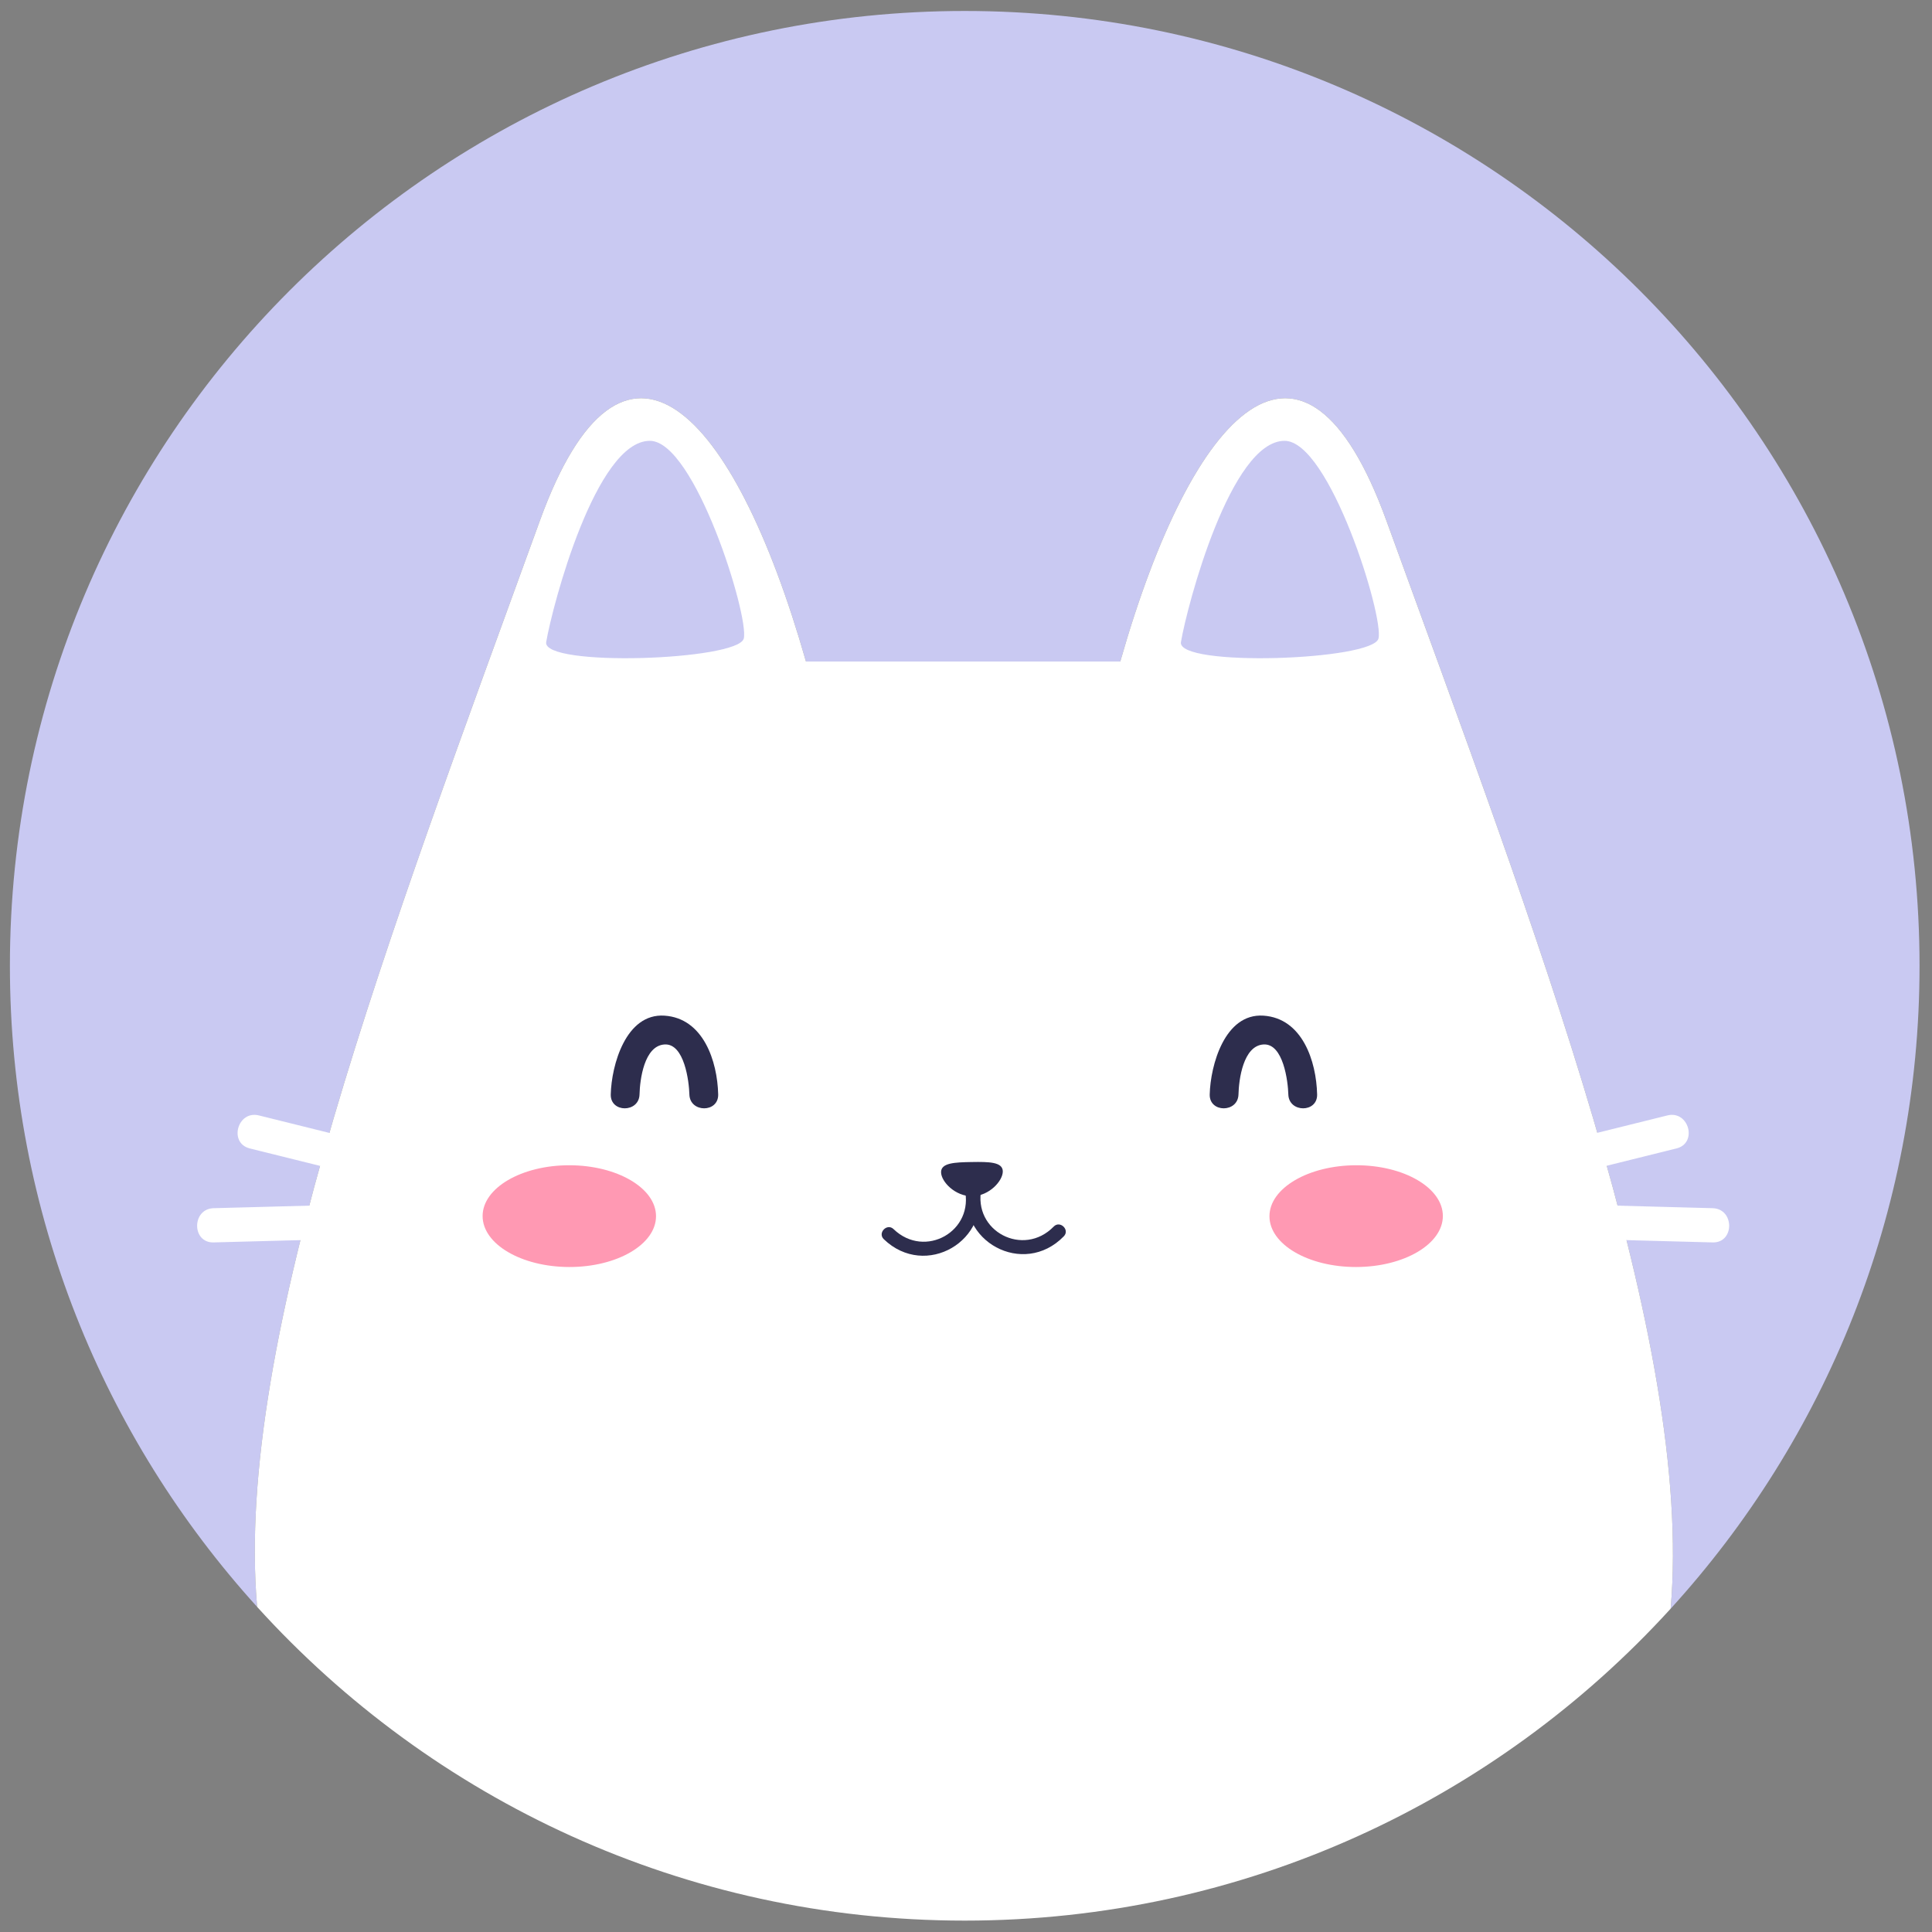 <?xml version="1.0" encoding="utf-8"?>
<!-- Generator: Adobe Illustrator 16.0.0, SVG Export Plug-In . SVG Version: 6.00 Build 0)  -->
<!DOCTYPE svg PUBLIC "-//W3C//DTD SVG 1.1//EN" "http://www.w3.org/Graphics/SVG/1.1/DTD/svg11.dtd">
<svg version="1.1" xmlns="http://www.w3.org/2000/svg" xmlns:xlink="http://www.w3.org/1999/xlink" x="0px" y="0px" width="850px"
	 height="850px" viewBox="0 0 850 850" enable-background="new 0 0 850 850" xml:space="preserve">
<rect x="0" y="0" width="850" height="850" fill="#808080" stroke="none"/>
<g id="Calque_1" display="none">
	<path display="inline" fill="#B5B3DA" d="M238.1,229.765c36.301-100.006,85.147-46.719,117.066,61.281h70.212h68.056
		c31.925-108,80.773-161.287,117.07-61.281c65.894,181.513,135.219,361.368,125.011,478.962
		c68.022-74.654,109.509-173.735,109.509-282.68c0-231.973-188.054-419.944-420.022-419.944
		C193.029,6.103,4.975,194.197,4.975,426.172c0,108.552,41.187,207.187,108.785,281.735
		C103.484,590.447,172.311,411.027,238.1,229.765z"/>
	<g display="inline">
		<path fill="#FFFFFF" d="M425.845,844.909c123.022,0,233.689-52.903,310.513-137.192
			c10.208-117.584-59.117-297.101-125.009-478.614c-36.299-100.008-85.146-50.057-117.072,61.943h-68.059h-70.21
			c-31.919-112-80.768-161.951-117.066-61.943c-65.793,181.258-134.616,360.372-124.34,477.833
			C191.451,791.685,302.429,844.909,425.845,844.909z"/>
	</g>
	<g display="inline">
		<g>
			<path fill="#B5B3DA" d="M329.615,282.243c2.475-9.632-21.533-86.966-41.314-86.966c-23.652,0-42.78,72.078-45.589,88.513
				C240.833,294.918,327.171,291.915,329.615,282.243z"/>
		</g>
		<g>
			<path fill="#B5B3DA" d="M607.828,282.243c2.474-9.632-21.528-86.966-41.307-86.966c-23.663,0-42.785,72.078-45.589,88.513
				C519.043,294.918,605.373,291.915,607.828,282.243z"/>
		</g>
	</g>
	<g display="inline">
		<g>
			<g>
				<g>
					<g>
						<path d="M422.755,524.249c4.555,18.681-17.452,31.089-31.228,17.794c-2.852-2.756-7.156,1.681-4.291,4.444
							c18.334,17.657,47.43,0.658,41.452-23.969C427.738,518.665,421.815,520.401,422.755,524.249L422.755,524.249z"/>
					</g>
				</g>
			</g>
			<g>
				<g>
					<g>
						<path d="M424.235,522.592c-5.222,24.804,24.421,40.867,42.186,22.616c2.783-2.84-1.663-7.125-4.441-4.285
							c-13.323,13.693-35.727,2.063-31.782-16.768C431.012,520.269,425.052,518.705,424.235,522.592L424.235,522.592z"/>
					</g>
				</g>
			</g>
		</g>
		<g>
			<g>
				<g>
					<path d="M425.942,512.534c7.482-0.119,13.572-0.075,13.646,4.084c0.057,4.153-5.922,10.842-13.414,10.962L425.942,512.534z"/>
				</g>
			</g>
			<g>
				<g>
					<path d="M426.173,527.58c-7.494,0.112-13.694-6.376-13.747-10.538c-0.075-4.146,6.013-4.391,13.516-4.508L426.173,527.58z"/>
				</g>
			</g>
		</g>
	</g>
	<g display="inline">
		<g>
			<g>
				<path fill="#F6BBCA" d="M293.284,536.56c-0.006,12.371-17.096,22.369-38.166,22.343c-21.057-0.04-38.119-10.069-38.118-22.433
					c0.014-12.358,17.115-22.359,38.174-22.337C276.237,514.166,293.31,524.215,293.284,536.56z"/>
			</g>
		</g>
		<g>
			<g>
				<path fill="#F6BBCA" d="M559.056,536.585c0.012,12.365,17.094,22.352,38.162,22.317c21.057-0.052,38.112-10.088,38.112-22.448
					c0-12.37-17.084-22.352-38.139-22.321C576.121,514.174,559.051,524.228,559.056,536.585z"/>
			</g>
		</g>
	</g>
	<g display="inline">
		<g>
			<g>
				<path d="M316.553,482.789c-0.353-14.614-6.501-33.516-23.642-34.646c-17.024-1.124-23.323,21.869-23.619,34.646
					c-0.222,8.169,12.451,8.155,12.655,0c0.165-6.485,2.031-21.382,10.963-21.972c8.811-0.592,10.825,16.435,10.967,21.972
					C304.086,490.944,316.75,490.958,316.553,482.789L316.553,482.789z"/>
			</g>
		</g>
		<g>
			<g>
				<path d="M582.759,482.789c-0.347-14.614-6.492-33.516-23.631-34.646c-17.035-1.124-23.309,21.869-23.624,34.646
					c-0.214,8.169,12.462,8.155,12.665,0c0.155-6.485,2.041-21.382,10.959-21.972c8.804-0.592,10.824,16.435,10.962,21.972
					C570.318,490.944,582.974,490.958,582.759,482.789L582.759,482.789z"/>
			</g>
		</g>
	</g>
	<g display="inline">
		<g>
			<g>
				<g>
					<path fill="#FFFFFF" d="M173.791,530.806c-25.48,0.679-50.96,1.357-76.441,2.035c-9.69,0.258-9.715,15.315,0,15.057
						c25.48-0.679,50.96-1.357,76.441-2.035C183.48,545.604,183.505,530.547,173.791,530.806L173.791,530.806z"/>
				</g>
			</g>
			<g>
				<g>
					<path fill="#FFFFFF" d="M176.149,506.656c-19.634-4.874-39.268-9.747-58.901-14.62c-9.425-2.34-13.422,12.18-4.003,14.518
						c19.634,4.874,39.268,9.747,58.901,14.62C181.572,523.514,185.569,508.994,176.149,506.656L176.149,506.656z"/>
				</g>
			</g>
		</g>
		<g>
			<g>
				<g>
					<path fill="#FFFFFF" d="M677.563,545.862c25.48,0.678,50.96,1.356,76.44,2.035c9.715,0.259,9.689-14.799,0-15.057
						c-25.48-0.678-50.96-1.356-76.44-2.035C667.848,530.547,667.874,545.604,677.563,545.862L677.563,545.862z"/>
				</g>
			</g>
			<g>
				<g>
					<path fill="#FFFFFF" d="M679.208,521.174c19.634-4.873,39.268-9.746,58.9-14.62c9.42-2.338,5.423-16.857-4.002-14.518
						c-19.634,4.873-39.268,9.746-58.9,14.62C665.787,508.994,669.784,523.514,679.208,521.174L679.208,521.174z"/>
				</g>
			</g>
		</g>
	</g>
</g>
<g id="Calque_2" display="none">
	<path display="inline" fill="#CECEF2" d="M239.45,232.23c36.123-99.521,84.73-50.185,116.495,61.815h69.866h67.726
		c31.772-112,80.38-161.337,116.505-61.815c65.56,180.606,134.557,359.171,124.42,476.182
		c67.682-74.273,108.95-173.083,108.95-281.482c0-230.842-187.134-418-417.973-418C194.598,8.93,7.461,196.051,7.461,426.893
		c0,108.017,40.978,206.555,108.234,280.737C105.485,590.745,173.986,412.588,239.45,232.23z"/>
	<g display="inline">
		<path fill="#FFFFFF" d="M425.439,844.855c122.438,0,232.578-52.649,309.022-136.54c10.137-117.011-58.86-295.479-124.42-476.085
			c-36.125-99.521-84.732-50.185-116.505,61.815h-67.726h-69.866c-31.765-112-80.372-161.337-116.495-61.815
			c-65.464,180.357-133.965,358.508-123.755,475.393C192.168,791.973,302.617,844.855,425.439,844.855z"/>
	</g>
	<g display="inline">
		<g>
			<path fill="#CECEF2" d="M329.709,283.62c2.458-9.587-21.429-86.544-41.117-86.544c-23.536,0-42.57,71.723-45.366,88.08
				C241.358,296.23,327.273,293.243,329.709,283.62z"/>
		</g>
		<g>
			<path fill="#CECEF2" d="M606.56,283.62c2.466-9.587-21.426-86.544-41.108-86.544c-23.542,0-42.576,71.723-45.36,88.08
				C518.215,296.23,604.122,293.243,606.56,283.62z"/>
		</g>
	</g>
	<g display="inline">
		<g>
			<g>
				<g>
					<g>
						<path fill="#2D2D4D" d="M425.362,524.44c4.528,18.588-17.366,30.938-31.077,17.707c-2.84-2.743-7.121,1.673-4.272,4.42
							c18.248,17.574,47.205,0.659,41.248-23.85C430.315,518.882,424.424,520.614,425.362,524.44L425.362,524.44z"/>
					</g>
				</g>
			</g>
			<g>
				<g>
					<g>
						<path fill="#2D2D4D" d="M426.831,522.794c-5.194,24.678,24.306,40.667,41.985,22.504c2.764-2.827-1.664-7.089-4.421-4.262
							c-13.259,13.625-35.557,2.052-31.624-16.691C433.574,520.476,427.642,518.924,426.831,522.794L426.831,522.794z"/>
					</g>
				</g>
			</g>
		</g>
		<g>
			<g>
				<g>
					<path fill="#2D2D4D" d="M428.531,512.782c7.444-0.118,13.502-0.07,13.577,4.064c0.053,4.135-5.888,10.787-13.349,10.91
						L428.531,512.782z"/>
				</g>
			</g>
			<g>
				<g>
					<path fill="#2D2D4D" d="M428.759,527.757c-7.455,0.11-13.622-6.346-13.675-10.485c-0.074-4.129,5.981-4.373,13.446-4.489
						L428.759,527.757z"/>
				</g>
			</g>
		</g>
	</g>
	<g display="inline">
		<g>
			<g>
				<g>
					<path fill="#FF99B3" d="M290.303,536.514c-0.008,12.308-17.015,22.255-37.982,22.229
						c-20.956-0.037-37.935-10.018-37.929-22.319c0.013-12.302,17.031-22.249,37.985-22.228
						C273.34,514.227,290.327,524.222,290.303,536.514z"/>
				</g>
			</g>
			<g>
				<g>
					<path fill="#FF99B3" d="M283.868,536.497c-0.016,10.225-14.125,18.493-31.537,18.472c-17.406-0.03-31.501-8.321-31.499-18.54
						c0.016-10.208,14.133-18.477,31.544-18.455C269.775,517.994,283.878,526.284,283.868,536.497z"/>
				</g>
			</g>
		</g>
		<g>
			<g>
				<g>
					<path fill="#FF99B3" d="M558.835,536.535c0.01,12.308,17.016,22.245,37.979,22.207c20.953-0.048,37.932-10.038,37.932-22.34
						c-0.006-12.308-17.006-22.239-37.964-22.207C575.819,514.237,558.83,524.238,558.835,536.535z"/>
				</g>
			</g>
			<g>
				<g>
					<path fill="#FF99B3" d="M565.276,536.524c0.006,10.219,14.12,18.482,31.528,18.444c17.403-0.03,31.512-8.342,31.512-18.556
						c-0.016-10.214-14.13-18.466-31.539-18.439C579.379,518.005,565.26,526.316,565.276,536.524z"/>
				</g>
			</g>
		</g>
	</g>
	<g display="inline">
		<g>
			<path fill="#2D2D4D" d="M317.516,483.183c-0.351-14.54-6.467-33.352-23.522-34.479c-16.941-1.115-23.212,21.768-23.507,34.479
				c-0.217,8.13,12.39,8.12,12.595,0c0.165-6.451,2.019-21.277,10.913-21.862c8.765-0.59,10.771,16.352,10.912,21.862
				C305.111,491.303,317.713,491.312,317.516,483.183L317.516,483.183z"/>
		</g>
	</g>
	<g display="inline">
		<g>
			<path fill="#2D2D4D" d="M579.704,483.183c-0.34-14.54-6.457-33.352-23.515-34.479c-16.946-1.115-23.196,21.768-23.504,34.479
				c-0.213,8.13,12.393,8.12,12.595,0c0.159-6.451,2.035-21.277,10.909-21.862c8.763-0.59,10.771,16.352,10.909,21.862
				C567.322,491.303,579.921,491.312,579.704,483.183L579.704,483.183z"/>
		</g>
	</g>
	<g display="inline">
		<g>
			<g>
				<path fill="#FFFFFF" d="M172.733,530.968c-25.356,0.675-50.711,1.35-76.067,2.024c-9.643,0.257-9.667,15.24,0,14.982
					c25.356-0.675,50.711-1.35,76.067-2.024C182.375,545.693,182.4,530.71,172.733,530.968L172.733,530.968z"/>
			</g>
		</g>
		<g>
			<g>
				<path fill="#FFFFFF" d="M175.078,506.935c-19.538-4.85-39.076-9.7-58.613-14.55c-9.379-2.328-13.356,12.12-3.983,14.447
					c19.538,4.85,39.076,9.7,58.613,14.55C180.474,523.71,184.451,509.262,175.078,506.935L175.078,506.935z"/>
			</g>
		</g>
	</g>
	<g display="inline">
		<g>
			<g>
				<path fill="#FFFFFF" d="M676.77,545.95c25.354,0.675,50.71,1.35,76.064,2.024c9.667,0.258,9.643-14.726,0-14.982
					c-25.354-0.675-50.71-1.35-76.064-2.024C667.103,530.71,667.127,545.693,676.77,545.95L676.77,545.95z"/>
			</g>
		</g>
		<g>
			<g>
				<path fill="#FFFFFF" d="M678.411,521.382c19.538-4.85,39.075-9.7,58.612-14.55c9.374-2.327,5.396-16.775-3.982-14.447
					c-19.538,4.85-39.075,9.7-58.612,14.55C665.054,509.262,669.032,523.71,678.411,521.382L678.411,521.382z"/>
			</g>
		</g>
	</g>
</g>
<g id="Calque_3" display="none">
	<path display="inline" fill="#C2C2F2" d="M240.284,227.83c35.96-99.075,84.35-49.784,115.972,61.216h69.553h67.423
		c31.63-111,80.02-160.291,115.982-61.216c65.267,179.798,133.954,357.725,123.863,474.211
		c67.379-73.94,108.463-172.228,108.463-280.142c0-229.808-186.296-416.087-416.102-416.087
		C195.631,5.812,9.333,192.115,9.333,421.923c0,107.533,40.794,205.477,107.75,279.328
		C106.918,584.889,175.112,407.379,240.284,227.83z"/>
	<g display="inline">
		<path fill="#FFFFFF" d="M425.439,838.034c121.89,0,231.537-52.413,307.639-135.929c10.091-116.486-58.597-294.478-123.863-474.275
			c-35.963-99.075-84.353-49.784-115.982,61.216h-67.423h-69.553c-31.623-111-80.012-160.291-115.972-61.216
			c-65.172,179.549-133.366,357.063-123.201,473.426C193.213,785.228,303.167,838.034,425.439,838.034z"/>
	</g>
	<g display="inline">
		<g>
			<path fill="#C2C2F2" d="M330.138,279.312c2.446-9.544-21.333-86.157-40.934-86.157c-23.43,0-42.38,71.402-45.163,87.686
				C242.183,291.866,327.712,288.893,330.138,279.312z"/>
		</g>
		<g>
			<path fill="#C2C2F2" d="M605.75,279.312c2.455-9.544-21.33-86.157-40.925-86.157c-23.437,0-42.386,71.402-45.157,87.686
				C517.799,291.866,603.322,288.893,605.75,279.312z"/>
		</g>
	</g>
	<g display="inline">
		<g>
			<g>
				<g>
					<g>
						<path fill="#2D2D4D" d="M425.362,519.055c4.509,18.505-17.288,30.8-30.937,17.627c-2.828-2.729-7.089,1.666-4.253,4.401
							c18.167,17.495,46.994,0.656,41.064-23.742C430.294,513.521,424.428,515.245,425.362,519.055L425.362,519.055z"/>
					</g>
				</g>
			</g>
			<g>
				<g>
					<g>
						<path fill="#2D2D4D" d="M426.825,517.414c-5.171,24.568,24.196,40.486,41.797,22.404c2.751-2.814-1.655-7.057-4.401-4.242
							c-13.199,13.563-35.396,2.042-31.482-16.617C433.537,515.108,427.633,513.563,426.825,517.414L426.825,517.414z"/>
					</g>
				</g>
			</g>
		</g>
		<g>
			<g>
				<g>
					<path fill="#2D2D4D" d="M428.516,507.447c7.412-0.116,13.442-0.068,13.517,4.048c0.053,4.115-5.861,10.738-13.289,10.86
						L428.516,507.447z"/>
				</g>
			</g>
			<g>
				<g>
					<path fill="#2D2D4D" d="M428.744,522.355c-7.421,0.111-13.56-6.316-13.613-10.438c-0.074-4.11,5.954-4.354,13.385-4.471
						L428.744,522.355z"/>
				</g>
			</g>
		</g>
	</g>
	<g display="inline">
		<g>
			<g>
				<g>
					<path fill="#FF99B3" d="M290.908,531.074c-0.008,12.252-16.939,22.155-37.812,22.129c-20.862-0.037-37.764-9.973-37.759-22.22
						c0.013-12.246,16.955-22.149,37.814-22.129C274.022,508.887,290.932,518.838,290.908,531.074z"/>
				</g>
			</g>
			<g>
				<g>
					<path fill="#FF99B3" d="M284.502,531.058c-0.016,10.179-14.062,18.41-31.395,18.39c-17.328-0.032-31.36-8.285-31.358-18.458
						c0.016-10.162,14.069-18.395,31.403-18.373C270.472,512.638,284.512,520.89,284.502,531.058z"/>
				</g>
			</g>
		</g>
		<g>
			<g>
				<g>
					<path fill="#FF99B3" d="M558.238,531.095c0.011,12.252,16.939,22.146,37.81,22.108c20.859-0.048,37.762-9.993,37.762-22.24
						c-0.005-12.252-16.929-22.14-37.794-22.108C575.146,508.897,558.233,518.854,558.238,531.095z"/>
				</g>
			</g>
			<g>
				<g>
					<path fill="#FF99B3" d="M564.65,531.084c0.005,10.174,14.057,18.399,31.387,18.363c17.326-0.032,31.371-8.306,31.371-18.474
						c-0.016-10.168-14.066-18.384-31.397-18.357C578.69,512.647,564.634,520.922,564.65,531.084z"/>
				</g>
			</g>
		</g>
	</g>
	<g display="inline">
		<g>
			<path fill="#2D2D4D" d="M318,477.981c-0.349-14.475-6.438-33.201-23.417-34.323c-16.865-1.111-23.108,21.669-23.401,34.323
				c-0.217,8.094,12.334,8.083,12.538,0c0.164-6.423,2.01-21.183,10.864-21.764c8.726-0.588,10.723,16.277,10.863,21.764
				C305.649,486.064,318.195,486.075,318,477.981L318,477.981z"/>
		</g>
	</g>
	<g display="inline">
		<g>
			<path fill="#2D2D4D" d="M579.013,477.981c-0.339-14.475-6.428-33.201-23.409-34.323c-16.871-1.111-23.093,21.669-23.399,34.323
				c-0.211,8.094,12.337,8.083,12.538,0c0.159-6.423,2.026-21.183,10.861-21.764c8.724-0.588,10.723,16.277,10.86,21.764
				C566.687,486.064,579.23,486.075,579.013,477.981L579.013,477.981z"/>
		</g>
	</g>
	<g display="inline">
		<g>
			<g>
				<path fill="#FFFFFF" d="M173.865,525.552c-25.242,0.672-50.485,1.344-75.727,2.016c-9.599,0.256-9.624,15.172,0,14.916
					c25.242-0.672,50.485-1.344,75.727-2.016C183.464,540.212,183.489,525.296,173.865,525.552L173.865,525.552z"/>
			</g>
		</g>
		<g>
			<g>
				<path fill="#FFFFFF" d="M176.199,501.626c-19.45-4.828-38.9-9.656-58.351-14.484c-9.337-2.317-13.296,12.066-3.965,14.383
					c19.45,4.828,38.9,9.656,58.351,14.484C181.571,518.326,185.53,503.942,176.199,501.626L176.199,501.626z"/>
			</g>
		</g>
	</g>
	<g display="inline">
		<g>
			<g>
				<path fill="#FFFFFF" d="M675.644,540.468c25.241,0.672,50.483,1.344,75.725,2.016c9.624,0.256,9.6-14.66,0-14.916
					c-25.241-0.672-50.483-1.344-75.725-2.016C666.02,525.296,666.044,540.212,675.644,540.468L675.644,540.468z"/>
			</g>
		</g>
		<g>
			<g>
				<path fill="#FFFFFF" d="M677.278,516.009c19.45-4.828,38.9-9.656,58.351-14.484c9.332-2.316,5.372-16.7-3.965-14.383
					c-19.45,4.828-38.9,9.656-58.351,14.484C663.981,503.942,667.941,518.326,677.278,516.009L677.278,516.009z"/>
			</g>
		</g>
	</g>
</g>
<g id="Calque_4">
	<path fill="#C9C9F2" d="M237.514,229.098c36.302-100.022,85.154-50.052,117.081,61.948h70.216h68.068
		c31.933-112,80.785-161.97,117.091-61.948c65.891,181.517,135.234,361.07,125.048,478.67
		c68.022-74.647,109.499-173.91,109.499-282.856c0-232.004-188.076-420.082-420.08-420.082S4.357,192.905,4.357,424.909
		c0,108.56,41.183,207.508,108.776,282.064C102.873,589.499,171.719,410.363,237.514,229.098z"/>
	<g>
		<path fill="#FFFFFF" d="M424.437,844.988c123.056,0,233.751-52.914,310.581-137.228
			c10.187-117.601-59.157-297.146-125.048-478.663c-36.306-100.022-85.158-50.052-117.091,61.948h-68.068h-70.216
			c-31.927-112-80.779-161.97-117.081-61.948c-65.795,181.265-134.641,360.401-124.381,477.875
			C189.991,791.749,300.995,844.988,424.437,844.988z"/>
	</g>
	<g>
		<g>
			<path fill="#C9C9F2" d="M327.228,280.926c2.467-9.635-21.54-86.98-41.328-86.98c-23.653,0-42.785,72.085-45.594,88.523
				C238.432,293.6,324.777,290.598,327.228,280.926z"/>
		</g>
		<g>
			<path fill="#C9C9F2" d="M606.472,280.926c2.479-9.635-21.533-86.98-41.315-86.98c-23.66,0-42.79,72.085-45.59,88.523
				C517.682,293.6,604.021,290.598,606.472,280.926z"/>
		</g>
	</g>
	<g>
		<g>
			<g>
				<g>
					<g>
						<path fill="#2D2D4D" d="M424.363,522.959c4.55,18.684-17.454,31.095-31.233,17.797c-2.858-2.756-7.157,1.682-4.293,4.443
							c18.34,17.661,47.442,0.661,41.455-23.97C429.34,517.373,423.417,519.114,424.363,522.959L424.363,522.959z"/>
					</g>
				</g>
			</g>
			<g>
				<g>
					<g>
						<path fill="#2D2D4D" d="M425.836,521.305c-5.219,24.803,24.429,40.873,42.198,22.618c2.776-2.843-1.672-7.126-4.444-4.283
							c-13.325,13.693-35.735,2.062-31.783-16.776C432.614,518.976,426.654,517.416,425.836,521.305L425.836,521.305z"/>
					</g>
				</g>
			</g>
		</g>
		<path fill="#2D2D4D" d="M427.545,511.242c-7.504,0.117-13.587,0.363-13.512,4.514c0.053,4.159,6.249,10.648,13.741,10.537
			c7.499-0.123,13.47-6.81,13.417-10.966C441.116,511.173,435.028,511.124,427.545,511.242z"/>
	</g>
	<g>
		<g>
			<g>
				<g>
					<path fill="#FF99B3" d="M288.621,535.094c-0.005,12.369-17.102,22.367-38.171,22.341
						c-21.064-0.037-38.128-10.068-38.123-22.431c0.016-12.364,17.118-22.362,38.177-22.341
						C271.573,512.694,288.647,522.74,288.621,535.094z"/>
				</g>
			</g>
			<g>
				<g>
					<path fill="#FF99B3" d="M282.153,535.078c-0.016,10.276-14.196,18.586-31.693,18.563c-17.496-0.031-31.66-8.363-31.66-18.633
						c0.016-10.26,14.207-18.57,31.704-18.549C267.989,516.48,282.164,524.813,282.153,535.078z"/>
				</g>
			</g>
		</g>
		<g>
			<g>
				<g>
					<path fill="#FF99B3" d="M558.507,535.115c0.011,12.369,17.101,22.356,38.17,22.319c21.059-0.048,38.123-10.089,38.123-22.453
						c-0.006-12.368-17.091-22.351-38.155-22.318C575.576,512.705,558.501,522.756,558.507,535.115z"/>
				</g>
			</g>
			<g>
				<g>
					<path fill="#FF99B3" d="M564.98,535.104c0.006,10.271,14.19,18.576,31.687,18.537c17.491-0.031,31.671-8.384,31.671-18.648
						c-0.015-10.266-14.2-18.561-31.697-18.533C579.155,516.492,564.964,524.846,564.98,535.104z"/>
				</g>
			</g>
		</g>
	</g>
	<g>
		<g>
			<g>
				<path fill="#2D2D4D" d="M315.971,481.493c-0.353-14.611-6.5-33.518-23.638-34.65c-17.026-1.121-23.329,21.876-23.628,34.65
					c-0.219,8.172,12.454,8.161,12.658,0c0.165-6.483,2.028-21.385,10.97-21.971c8.806-0.593,10.825,16.434,10.964,21.971
					C303.505,489.654,316.169,489.665,315.971,481.493L315.971,481.493z"/>
			</g>
		</g>
		<g>
			<g>
				<path fill="#2D2D4D" d="M579.48,481.493c-0.342-14.611-6.489-33.518-23.632-34.65c-17.033-1.121-23.314,21.876-23.623,34.65
					c-0.214,8.172,12.454,8.161,12.657,0c0.16-6.483,2.045-21.385,10.966-21.971c8.806-0.593,10.825,16.434,10.964,21.971
					C567.037,489.654,579.699,489.665,579.48,481.493L579.48,481.493z"/>
			</g>
		</g>
	</g>
	<g>
		<g>
			<g>
				<g>
					<path fill="#FFFFFF" d="M170.461,529.52c-25.484,0.679-50.969,1.357-76.454,2.035c-9.691,0.258-9.716,15.317,0,15.059
						c25.484-0.679,50.969-1.357,76.454-2.035C180.152,544.32,180.178,529.261,170.461,529.52L170.461,529.52z"/>
				</g>
			</g>
			<g>
				<g>
					<path fill="#FFFFFF" d="M172.815,505.366c-19.637-4.875-39.273-9.75-58.91-14.624c-9.426-2.34-13.424,12.182-4.003,14.52
						c19.637,4.875,39.273,9.75,58.91,14.624C178.239,522.226,182.236,507.704,172.815,505.366L172.815,505.366z"/>
				</g>
			</g>
		</g>
		<g>
			<g>
				<g>
					<path fill="#FFFFFF" d="M677.036,544.578c25.482,0.678,50.965,1.356,76.447,2.035c9.716,0.259,9.691-14.801,0-15.059
						c-25.482-0.678-50.965-1.356-76.447-2.035C667.32,529.261,667.344,544.32,677.036,544.578L677.036,544.578z"/>
				</g>
			</g>
			<g>
				<g>
					<path fill="#FFFFFF" d="M678.685,519.886c19.636-4.874,39.271-9.749,58.908-14.624c9.42-2.339,5.423-16.86-4.004-14.52
						c-19.636,4.874-39.271,9.749-58.908,14.624C665.261,507.704,669.258,522.227,678.685,519.886L678.685,519.886z"/>
				</g>
			</g>
		</g>
	</g>
</g>
</svg>
